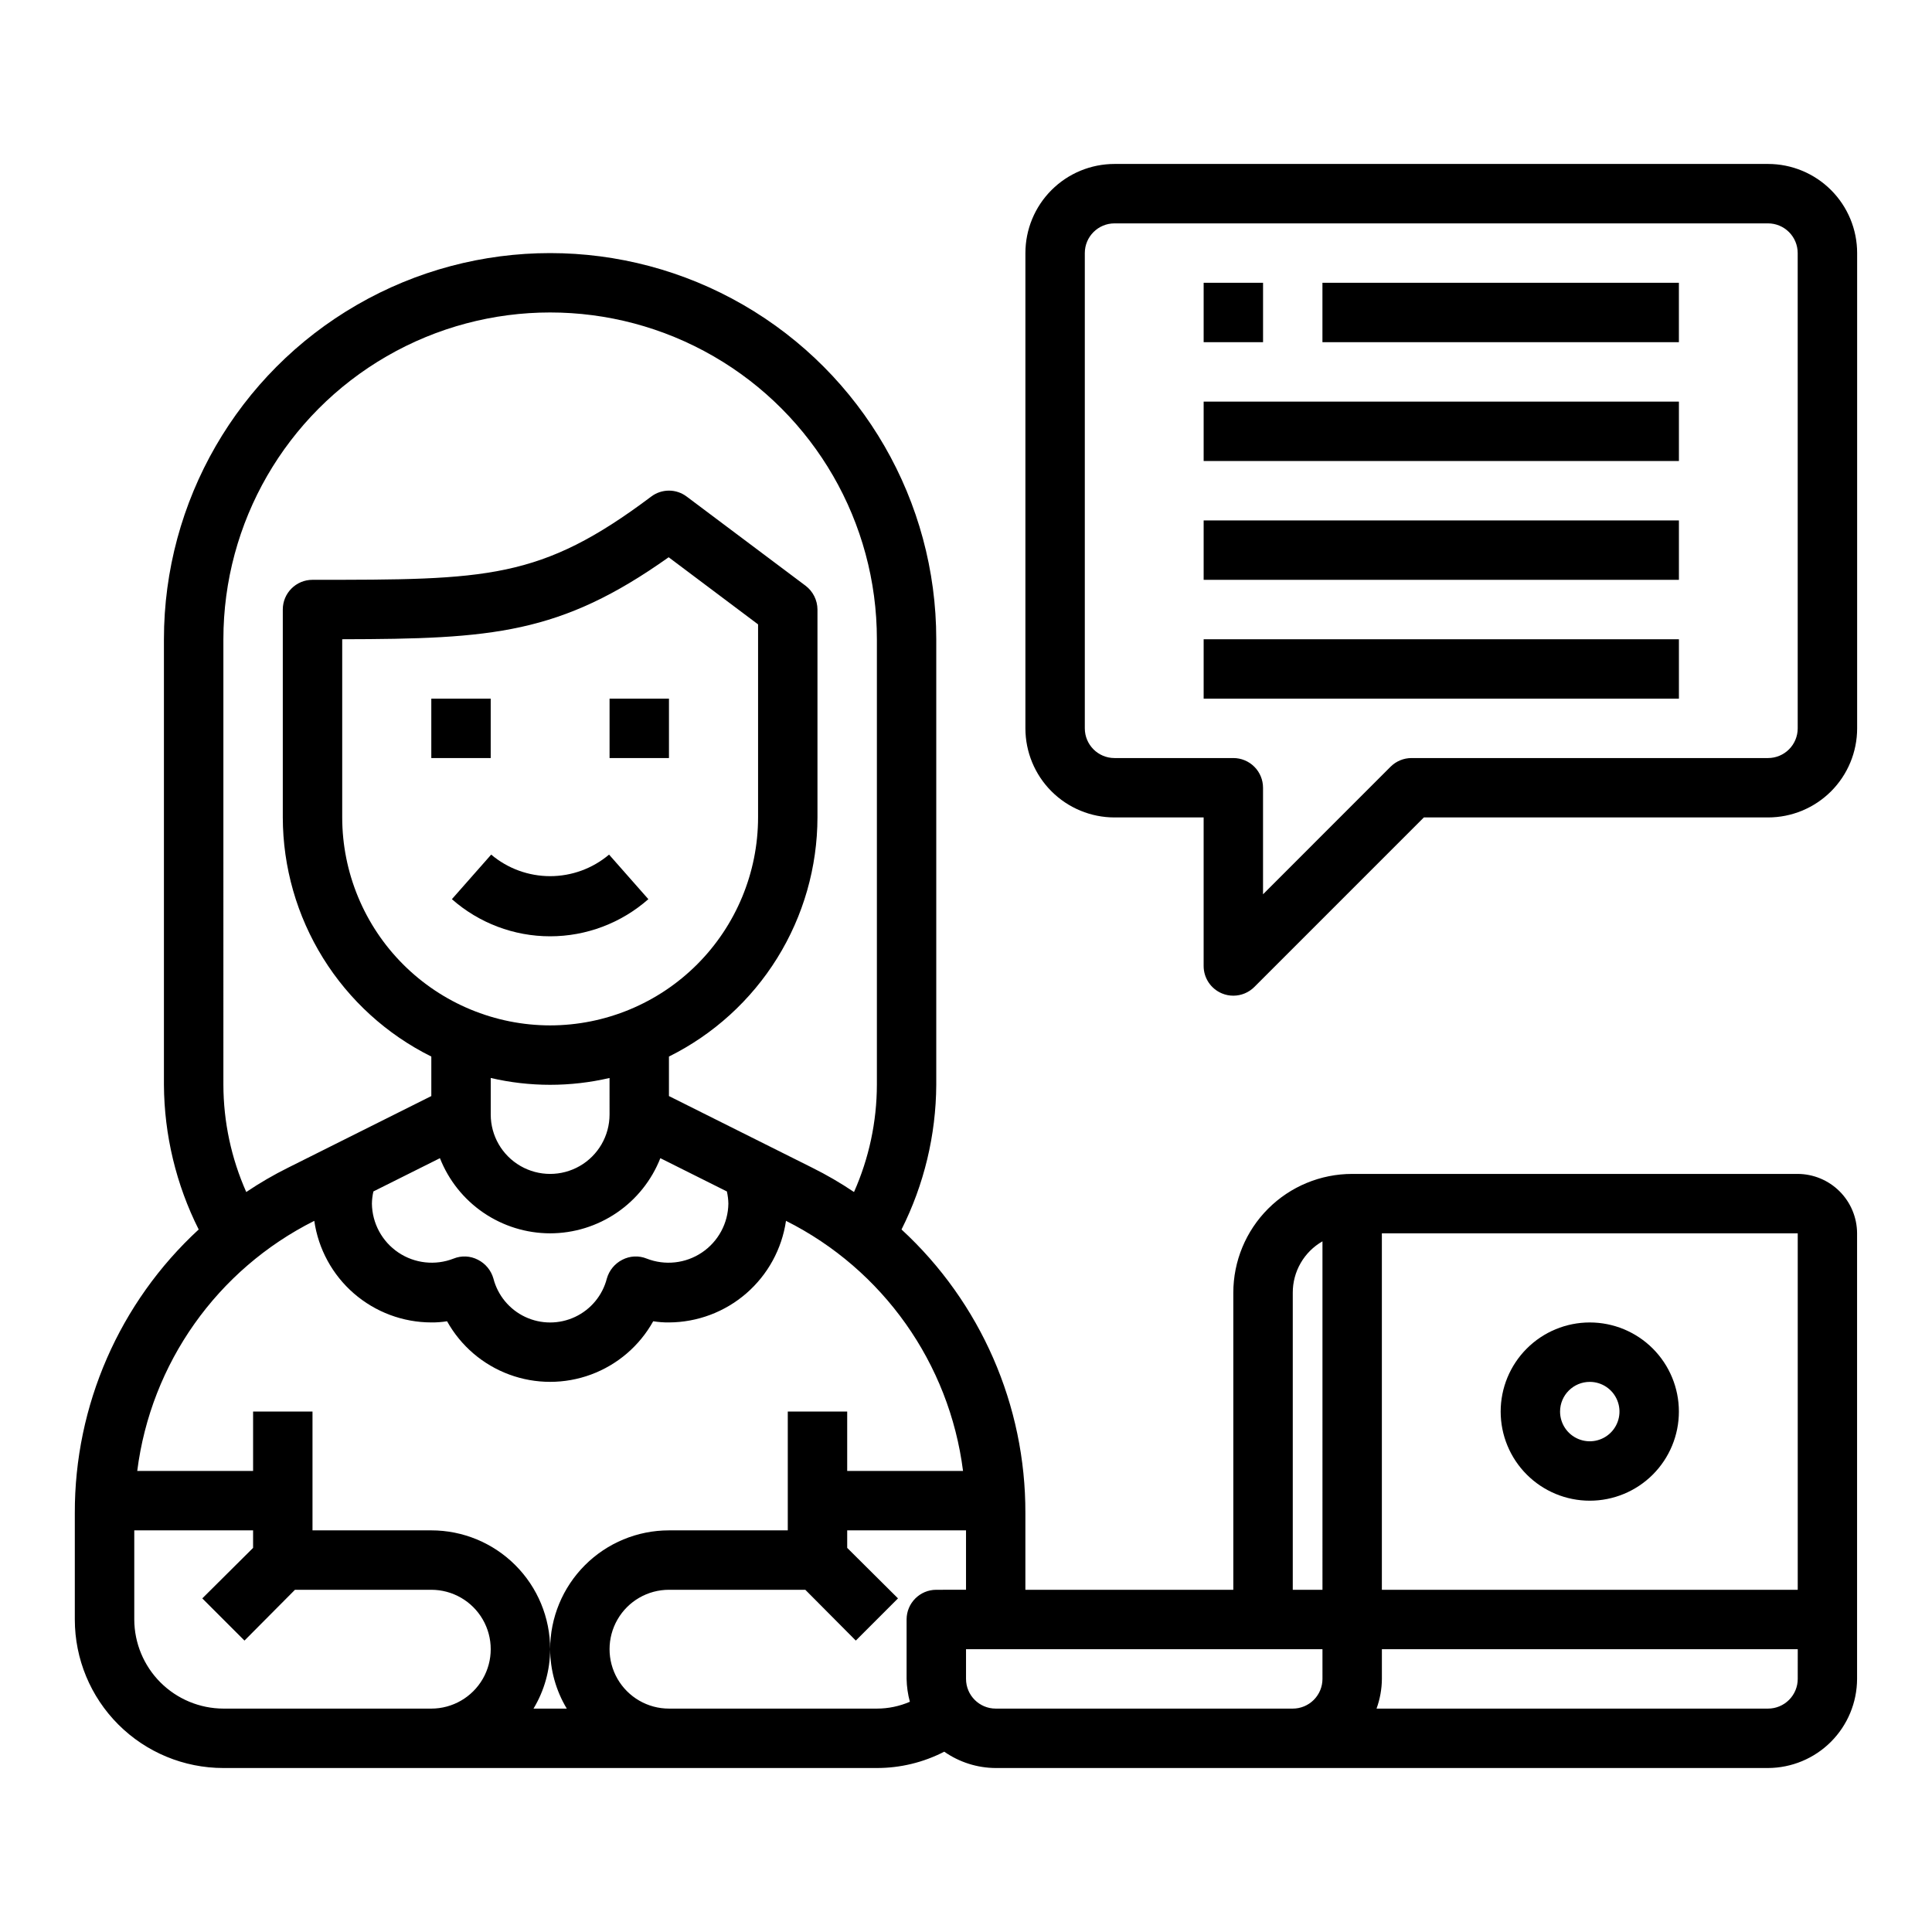 <?xml version="1.0" encoding="UTF-8"?>
<!-- Uploaded to: ICON Repo, www.iconrepo.com, Generator: ICON Repo Mixer Tools -->
<svg fill="#000000" width="800px" height="800px" version="1.1" viewBox="144 144 512 512" xmlns="http://www.w3.org/2000/svg">
 <g>
  <path d="m258.3 329.15h15.742v15.742h-15.742z"/>
  <path d="m305.54 329.15h15.742v15.742h-15.742z"/>
  <path d="m274.17 370.48-10.414 11.809c7.191 6.34 16.445 9.84 26.031 9.84 9.586 0 18.844-3.5 26.035-9.84l-10.414-11.809c-4.371 3.688-9.902 5.711-15.621 5.711-5.715 0-11.25-2.023-15.617-5.711z"/>
  <path d="m620.41 455.1h-118.08c-8.352 0-16.363 3.32-22.266 9.223-5.906 5.906-9.223 13.914-9.223 22.266v78.723h-55.105v-20.312c0.086-28.551-11.824-55.828-32.824-75.176 5.981-11.898 9.133-25.02 9.207-38.336v-118.08c0-36.562-19.504-70.344-51.168-88.625-31.66-18.281-70.672-18.281-102.34 0-31.66 18.281-51.168 52.062-51.168 88.625v118.08c0.078 13.316 3.231 26.438 9.211 38.336-21 19.348-32.91 46.625-32.828 75.176v28.184c0 10.438 4.148 20.449 11.531 27.832 7.379 7.379 17.391 11.527 27.832 11.527h173.18c6.215 0.008 12.344-1.48 17.867-4.328 3.996 2.793 8.746 4.305 13.621 4.328h204.67c6.258-0.02 12.254-2.512 16.68-6.938 4.422-4.426 6.918-10.422 6.938-16.68v-118.08c-0.012-4.172-1.676-8.172-4.625-11.121-2.949-2.949-6.949-4.613-11.121-4.625zm-417.21-141.7c0-30.938 16.504-59.523 43.293-74.992 26.793-15.469 59.801-15.469 86.594 0 26.793 15.469 43.297 44.055 43.297 74.992v118.08c-0.02 9.789-2.086 19.469-6.062 28.418-3.551-2.394-7.262-4.551-11.098-6.457l-37.945-18.973v-10.469c11.801-5.863 21.734-14.898 28.688-26.09 6.953-11.195 10.648-24.102 10.672-37.281v-55.102c-0.016-2.477-1.18-4.801-3.148-6.297l-31.488-23.617c-2.789-2.125-6.656-2.125-9.445 0-29.363 22.043-43.375 22.043-89.742 22.043-4.348 0-7.871 3.523-7.871 7.871v55.105-0.004c0.027 13.18 3.723 26.086 10.676 37.281 6.949 11.191 16.883 20.227 28.684 26.09v10.469l-37.941 18.973c-3.84 1.906-7.547 4.062-11.102 6.457-3.977-8.949-6.039-18.629-6.059-28.418zm86.59 102.34c-14.609-0.016-28.613-5.828-38.945-16.156-10.332-10.332-16.141-24.34-16.156-38.949v-47.23c39.754-0.078 57.781-1.34 86.512-21.727l23.695 17.789v51.168c-0.016 14.609-5.828 28.617-16.16 38.949-10.328 10.328-24.336 16.141-38.945 16.156zm15.742 13.934 0.004 9.684c0 5.625-3 10.82-7.871 13.633-4.875 2.812-10.875 2.812-15.746 0-4.871-2.812-7.871-8.008-7.871-13.633v-9.684c10.355 2.414 21.129 2.414 31.488 0zm-15.742 41.172c6.305-0.008 12.461-1.914 17.668-5.465 5.207-3.551 9.23-8.586 11.539-14.453l17.633 8.816c0.242 1.059 0.375 2.141 0.395 3.231-0.07 5.203-2.688 10.047-7.008 12.953s-9.793 3.508-14.641 1.609c-2.094-0.848-4.453-0.73-6.457 0.312-1.996 1.012-3.481 2.809-4.094 4.961-1.148 4.481-4.238 8.215-8.426 10.184-4.184 1.969-9.031 1.969-13.219 0-4.184-1.969-7.273-5.703-8.426-10.184-0.613-2.152-2.098-3.949-4.094-4.961-2-1.043-4.359-1.16-6.453-0.312-4.848 1.898-10.32 1.297-14.641-1.609-4.32-2.906-6.941-7.75-7.008-12.953 0.02-1.09 0.152-2.172 0.395-3.231l17.633-8.816c2.309 5.867 6.328 10.902 11.535 14.453 5.211 3.551 11.367 5.457 17.668 5.465zm-31.488 125.95h-55.102c-6.258-0.02-12.254-2.516-16.68-6.938-4.426-4.426-6.918-10.422-6.938-16.68v-23.617h31.488v4.644l-13.461 13.383 11.18 11.18 13.379-13.461h36.133c5.625 0 10.824 3 13.637 7.871s2.812 10.871 0 15.742c-2.812 4.871-8.012 7.875-13.637 7.875zm35.895 0h-8.812c2.863-4.754 4.387-10.195 4.406-15.746 0-8.352-3.316-16.359-9.223-22.266-5.902-5.906-13.914-9.223-22.266-9.223h-31.488v-31.488h-15.742v15.742l-30.703 0.004c3.606-28.539 21.203-53.398 46.918-66.285 1.074 7.465 4.797 14.297 10.492 19.238 5.699 4.945 12.984 7.672 20.523 7.684 1.398 0.016 2.793-0.09 4.172-0.312 3.629 6.519 9.473 11.527 16.473 14.117 6.996 2.59 14.691 2.59 21.691 0s12.84-7.598 16.469-14.117c1.379 0.223 2.777 0.328 4.172 0.312 7.535-0.031 14.812-2.766 20.504-7.707s9.422-11.758 10.512-19.215c25.703 12.902 43.293 37.754 46.918 66.285h-30.699v-15.746h-15.746v31.488h-31.488c-8.352 0-16.359 3.316-22.266 9.223-5.902 5.906-9.223 13.914-9.223 22.266 0.023 5.551 1.547 10.992 4.41 15.746zm97.93-31.488c-4.348 0-7.871 3.523-7.871 7.871v15.742c0.039 2.051 0.332 4.086 0.867 6.062-2.758 1.195-5.734 1.812-8.738 1.812h-55.105c-5.625 0-10.82-3.004-13.633-7.875-2.812-4.871-2.812-10.871 0-15.742s8.008-7.871 13.633-7.871h36.133l13.383 13.461 11.18-11.18-13.461-13.383v-4.644h31.488v15.742zm102.34 23.617v-0.004c0 2.09-0.828 4.09-2.305 5.566-1.477 1.477-3.477 2.309-5.566 2.309h-78.719c-4.348 0-7.871-3.527-7.871-7.875v-7.871h94.461zm0-23.617h-7.871v-78.723c-0.008-2.762 0.715-5.481 2.098-7.871 1.383-2.394 3.375-4.375 5.773-5.746zm125.95 23.617v-0.004c0 2.09-0.828 4.09-2.305 5.566-1.477 1.477-3.477 2.309-5.566 2.309h-103.75c0.918-2.527 1.398-5.188 1.418-7.875v-7.871h110.21zm0-23.617h-110.21v-94.465h110.21z"/>
  <path d="m565.31 541.7c6.262 0 12.27-2.488 16.699-6.918 4.426-4.43 6.914-10.434 6.914-16.699 0-6.262-2.488-12.27-6.914-16.699-4.43-4.43-10.438-6.918-16.699-6.918-6.266 0-12.273 2.488-16.699 6.918-4.43 4.43-6.918 10.438-6.918 16.699 0 6.266 2.488 12.27 6.918 16.699 4.426 4.43 10.434 6.918 16.699 6.918zm0-31.488c3.184 0 6.055 1.918 7.269 4.859 1.219 2.941 0.547 6.328-1.703 8.578-2.254 2.254-5.641 2.926-8.582 1.707s-4.859-4.09-4.859-7.273c0-4.348 3.527-7.871 7.875-7.871z"/>
  <path d="m612.54 187.45h-173.18c-6.266 0-12.27 2.488-16.699 6.918-4.43 4.43-6.918 10.434-6.918 16.699v125.95c0 6.262 2.488 12.27 6.918 16.699 4.43 4.426 10.434 6.914 16.699 6.914h23.617v39.363c-0.004 3.184 1.914 6.055 4.856 7.273 0.953 0.398 1.98 0.602 3.016 0.598 2.086 0 4.09-0.832 5.566-2.309l44.922-44.926h91.207c6.262 0 12.27-2.488 16.699-6.914 4.43-4.43 6.918-10.438 6.918-16.699v-125.95c0-6.266-2.488-12.27-6.918-16.699-4.43-4.43-10.438-6.918-16.699-6.918zm7.871 149.57c0 2.086-0.828 4.09-2.305 5.566-1.477 1.477-3.477 2.305-5.566 2.305h-94.465c-2.086 0-4.09 0.828-5.566 2.305l-33.793 33.797v-28.23c0-2.086-0.828-4.09-2.305-5.566-1.477-1.477-3.481-2.305-5.566-2.305h-31.488c-4.348 0-7.871-3.523-7.871-7.871v-125.95c0-4.348 3.523-7.871 7.871-7.871h173.18c2.09 0 4.09 0.828 5.566 2.305 1.477 1.477 2.305 3.477 2.305 5.566z"/>
  <path d="m462.98 218.94h15.742v15.742h-15.742z"/>
  <path d="m494.46 218.94h94.465v15.742h-94.465z"/>
  <path d="m462.98 250.43h125.95v15.742h-125.95z"/>
  <path d="m462.98 281.92h125.95v15.742h-125.95z"/>
  <path d="m462.98 313.41h125.95v15.742h-125.95z"/>
 </g>
</svg>